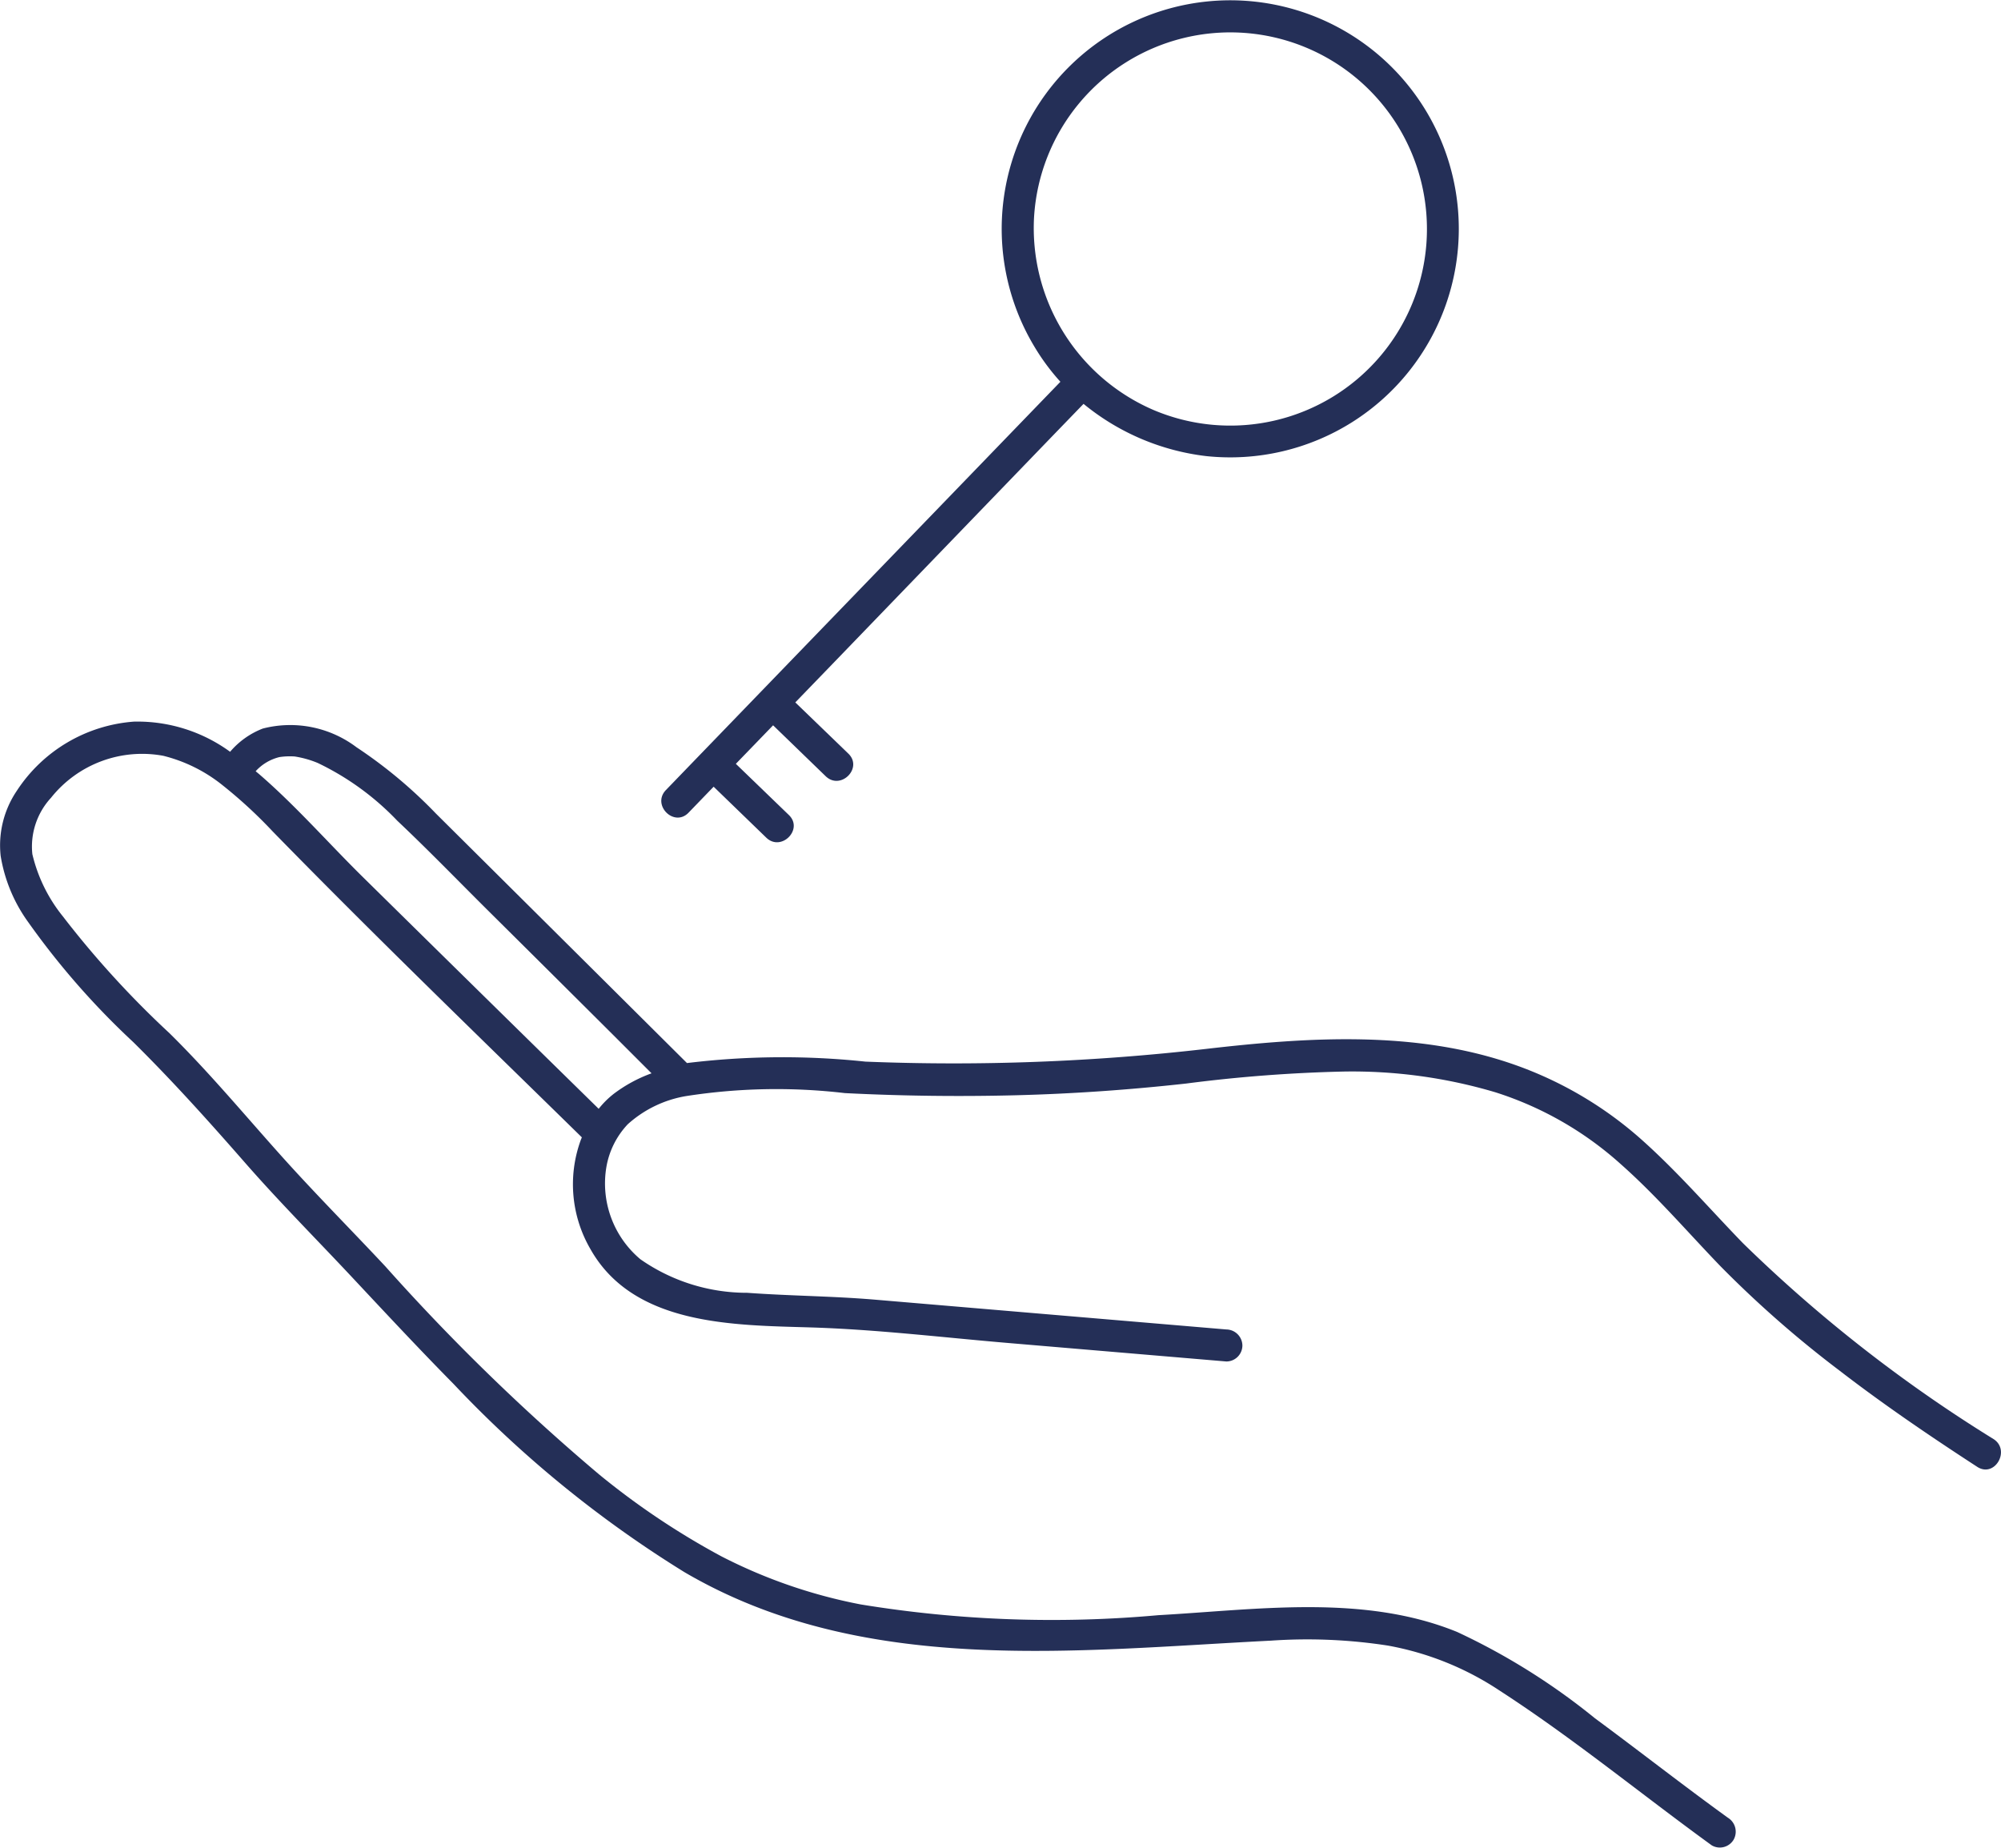 <svg xmlns="http://www.w3.org/2000/svg" id="_4._NT_PARDAVIMAS" data-name="4. NT PARDAVIMAS" width="66.74" height="61.638" viewBox="0 0 66.74 61.638"><path id="Path_3" data-name="Path 3" d="M4713.742,6580.271l.915-.946a7.9,7.9,0,0,0,4.095,1.743,7.623,7.623,0,1,0-5.744-3.668,7.31,7.31,0,0,0,.877,1.188l-4.506,4.664-7.391,7.649-1.262,1.307c-.478.5.275,1.25.755.755l.838-.868,1.756,1.7c.495.479,1.25-.275.755-.754l-1.77-1.709,1.242-1.285,1.756,1.7c.5.478,1.25-.275.755-.755l-1.77-1.709,1.309-1.354Zm-.735-7.187a6.558,6.558,0,1,1,3.978,6.443A6.608,6.608,0,0,1,4713.007,6573.083Z" transform="translate(-4678.517 -6565.854)" fill="#242f57"></path><path id="Path_4" data-name="Path 4" d="M4395.052,6995.727a48.169,48.169,0,0,1-8.361-6.536c-1.1-1.135-2.139-2.338-3.321-3.4a12.707,12.707,0,0,0-4.258-2.538c-3.3-1.171-6.9-.936-10.317-.542a73.652,73.652,0,0,1-11.371.425,26.226,26.226,0,0,0-5.952.048l-.727-.723q-3.821-3.8-7.647-7.6a15.658,15.658,0,0,0-2.647-2.21,3.667,3.667,0,0,0-3.126-.625,2.71,2.71,0,0,0-1.091.775,5.249,5.249,0,0,0-3.205-1.006,5.114,5.114,0,0,0-3.915,2.316,3.245,3.245,0,0,0-.533,2.163,5.182,5.182,0,0,0,.912,2.2,25.965,25.965,0,0,0,3.514,4.014c1.307,1.292,2.521,2.644,3.729,4.025,1.13,1.292,2.342,2.51,3.516,3.762,1.136,1.213,2.269,2.431,3.437,3.615a38.1,38.1,0,0,0,7.7,6.276c5.939,3.48,12.994,2.615,19.555,2.284a17.565,17.565,0,0,1,3.909.165,9.917,9.917,0,0,1,3.733,1.507c2.448,1.586,4.706,3.444,7.066,5.156a.535.535,0,0,0,.73-.191.545.545,0,0,0-.191-.73c-1.5-1.084-2.951-2.223-4.437-3.319a22.039,22.039,0,0,0-4.594-2.878c-3.132-1.277-6.686-.743-9.963-.56a39.5,39.5,0,0,1-9.929-.358,17.269,17.269,0,0,1-4.64-1.6,25.4,25.4,0,0,1-4.08-2.731,70.155,70.155,0,0,1-7.139-6.948c-1.157-1.237-2.354-2.439-3.483-3.7-1.229-1.372-2.4-2.781-3.713-4.074a31.7,31.7,0,0,1-3.559-3.9,5.2,5.2,0,0,1-1.016-2.074,2.4,2.4,0,0,1,.623-1.88,3.883,3.883,0,0,1,3.744-1.4,5.125,5.125,0,0,1,1.975.98l.025.02a15.6,15.6,0,0,1,1.646,1.52c3.378,3.461,6.861,6.822,10.315,10.207-.013.032-.027.064-.04.1a4.3,4.3,0,0,0,.328,3.631c1.444,2.557,4.788,2.531,7.342,2.609,2.2.067,4.4.334,6.6.52l7.267.616a.536.536,0,0,0,.534-.534.543.543,0,0,0-.534-.534l-11.72-.994c-1.42-.12-2.842-.125-4.263-.229a6.2,6.2,0,0,1-3.562-1.119,3.3,3.3,0,0,1-1.133-3.082,2.753,2.753,0,0,1,.712-1.421,3.856,3.856,0,0,1,1.942-.939,19.593,19.593,0,0,1,5.3-.1q2.847.144,5.7.072c1.9-.048,3.795-.182,5.683-.391a49.487,49.487,0,0,1,5.246-.4,16.769,16.769,0,0,1,5.064.691,11.408,11.408,0,0,1,4.182,2.395c1.187,1.05,2.221,2.258,3.321,3.4a36.312,36.312,0,0,0,3.97,3.483c1.484,1.144,3.038,2.2,4.607,3.22C4395.092,6997.025,4395.626,6996.1,4395.052,6995.727Zm-46.741-9.668h0Zm.7-1.834a2.974,2.974,0,0,0-.484.485q-3.936-3.859-7.863-7.728c-1.153-1.136-2.233-2.373-3.458-3.432l-.12-.1a1.575,1.575,0,0,1,.794-.472,2.334,2.334,0,0,1,.51-.02,3.334,3.334,0,0,1,.764.215,9.066,9.066,0,0,1,2.656,1.928c1.024.966,2.006,1.981,3.005,2.974q2.09,2.073,4.175,4.151l1,1,.3.3A4.793,4.793,0,0,0,4349.01,6984.225Zm1.97.056h0Z" transform="translate(-4328.559 -6947.725)" fill="#242f57"></path><line id="Line_9" data-name="Line 9" x2="0.296" transform="translate(19.772 38.333)" fill="none"></line><line id="Line_10" data-name="Line 10" x2="0.296" transform="translate(22.44 36.554)" fill="none"></line></svg>